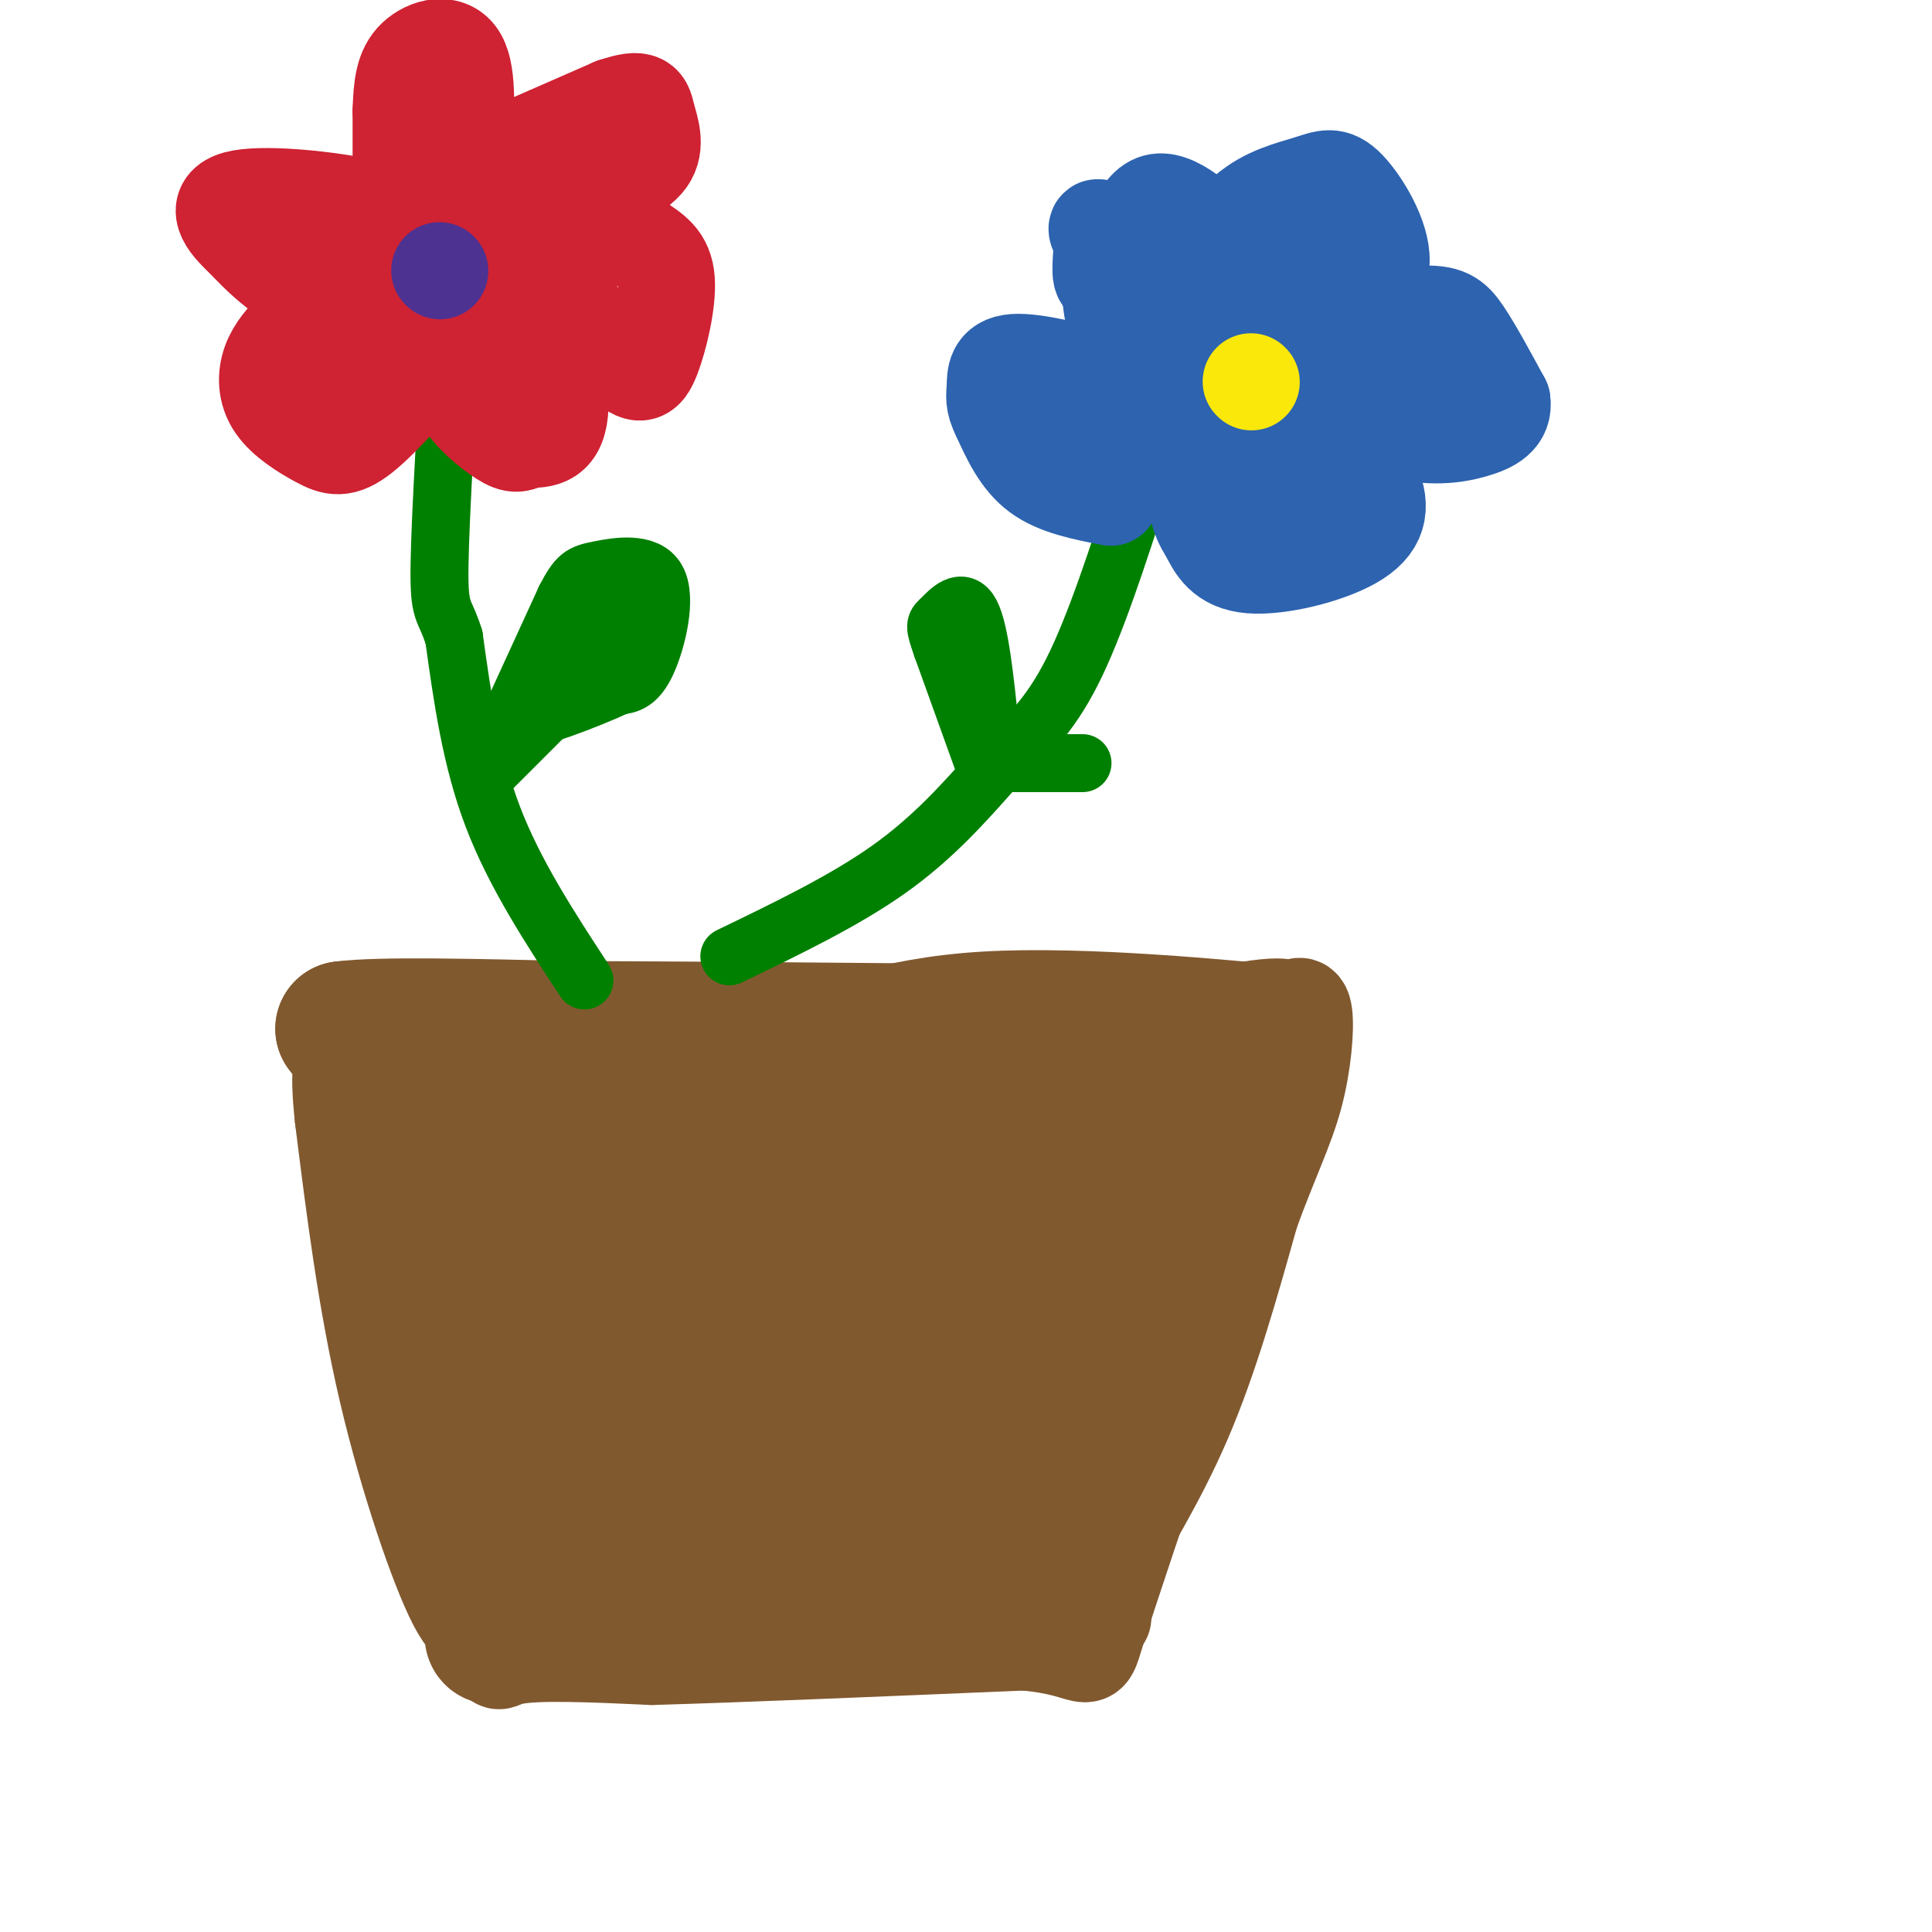 <svg viewBox='0 0 400 400' version='1.1' xmlns='http://www.w3.org/2000/svg' xmlns:xlink='http://www.w3.org/1999/xlink'><g fill='none' stroke='#81592f' stroke-width='20' stroke-linecap='round' stroke-linejoin='round'><path d='M87,211c0.000,0.000 4.000,27.000 4,27'/><path d='M91,238c2.333,19.500 6.167,54.750 10,90'/><path d='M101,328c2.667,15.667 4.333,9.833 6,4'/><path d='M107,332c19.167,1.000 64.083,1.500 109,2'/><path d='M216,334c18.778,0.756 11.222,1.644 9,0c-2.222,-1.644 0.889,-5.822 4,-10'/><path d='M229,324c3.556,-6.311 10.444,-17.089 16,-30c5.556,-12.911 9.778,-27.956 14,-43'/><path d='M259,251c4.048,-11.071 7.167,-17.250 9,-24c1.833,-6.750 2.381,-14.071 2,-17c-0.381,-2.929 -1.690,-1.464 -3,0'/><path d='M267,210c-12.583,-1.202 -42.542,-4.208 -63,-3c-20.458,1.208 -31.417,6.631 -44,9c-12.583,2.369 -26.792,1.685 -41,1'/><path d='M119,217c-9.131,0.488 -11.458,1.208 -15,0c-3.542,-1.208 -8.298,-4.345 -9,-6c-0.702,-1.655 2.649,-1.827 6,-2'/><path d='M101,209c25.500,-0.167 86.250,0.417 147,1'/><path d='M248,210c26.202,-0.750 18.208,-3.125 6,0c-12.208,3.125 -28.631,11.750 -40,16c-11.369,4.250 -17.685,4.125 -24,4'/><path d='M190,230c-20.274,0.095 -58.958,-1.667 -76,-2c-17.042,-0.333 -12.440,0.762 -11,3c1.440,2.238 -0.280,5.619 -2,9'/><path d='M101,240c0.167,16.500 1.583,53.250 3,90'/><path d='M104,330c-0.378,16.889 -2.822,14.111 2,13c4.822,-1.111 16.911,-0.556 29,0'/><path d='M135,343c17.667,-0.500 47.333,-1.750 77,-3'/><path d='M212,340c14.600,1.222 12.600,5.778 15,-2c2.400,-7.778 9.200,-27.889 16,-48'/><path d='M243,290c9.244,-27.200 24.356,-71.200 20,-72c-4.356,-0.800 -28.178,41.600 -52,84'/><path d='M211,302c-11.156,17.644 -13.044,19.756 -10,21c3.044,1.244 11.022,1.622 19,2'/><path d='M220,325c5.667,-11.500 10.333,-41.250 15,-71'/></g>
<g fill='none' stroke='#81592f' stroke-width='28' stroke-linecap='round' stroke-linejoin='round'><path d='M210,258c0.000,0.000 22.000,-20.000 22,-20'/><path d='M232,238c3.881,-4.298 2.583,-5.042 3,-6c0.417,-0.958 2.548,-2.131 -12,-1c-14.548,1.131 -45.774,4.565 -77,8'/><path d='M146,239c-20.467,0.978 -33.133,-0.578 -38,8c-4.867,8.578 -1.933,27.289 1,46'/><path d='M109,293c0.206,13.046 0.220,22.662 0,28c-0.220,5.338 -0.675,6.399 6,8c6.675,1.601 20.478,3.743 32,3c11.522,-0.743 20.761,-4.372 30,-8'/><path d='M177,324c7.531,-2.225 11.360,-3.786 14,-5c2.640,-1.214 4.091,-2.079 7,-7c2.909,-4.921 7.274,-13.896 10,-21c2.726,-7.104 3.811,-12.336 2,-19c-1.811,-6.664 -6.517,-14.761 -13,-18c-6.483,-3.239 -14.741,-1.619 -23,0'/><path d='M174,254c-7.806,1.388 -15.821,4.857 -22,9c-6.179,4.143 -10.523,8.960 -14,14c-3.477,5.040 -6.087,10.304 -8,17c-1.913,6.696 -3.129,14.824 -2,19c1.129,4.176 4.604,4.401 7,5c2.396,0.599 3.714,1.573 14,2c10.286,0.427 29.538,0.307 44,-2c14.462,-2.307 24.132,-6.802 29,-11c4.868,-4.198 4.934,-8.099 5,-12'/><path d='M227,295c0.812,-3.955 0.340,-7.844 -4,-12c-4.340,-4.156 -12.550,-8.579 -24,-11c-11.450,-2.421 -26.141,-2.840 -34,-2c-7.859,0.840 -8.887,2.938 -10,5c-1.113,2.062 -2.312,4.088 -4,7c-1.688,2.912 -3.865,6.708 -5,12c-1.135,5.292 -1.229,12.079 0,16c1.229,3.921 3.780,4.978 9,5c5.220,0.022 13.110,-0.989 21,-2'/><path d='M176,313c5.427,-1.347 8.496,-3.715 12,-8c3.504,-4.285 7.444,-10.489 5,-15c-2.444,-4.511 -11.274,-7.330 -24,-2c-12.726,5.330 -29.350,18.809 -37,16c-7.650,-2.809 -6.325,-21.904 -5,-41'/><path d='M127,263c-1.690,-8.310 -3.417,-8.583 -4,-13c-0.583,-4.417 -0.024,-12.976 -3,0c-2.976,12.976 -9.488,47.488 -16,82'/><path d='M104,332c-2.880,12.874 -2.081,4.059 -2,2c0.081,-2.059 -0.555,2.638 -4,-4c-3.445,-6.638 -9.699,-24.611 -14,-43c-4.301,-18.389 -6.651,-37.195 -9,-56'/><path d='M75,231c-1.222,-11.111 0.222,-10.889 0,-12c-0.222,-1.111 -2.111,-3.556 -4,-6'/><path d='M71,213c7.333,-1.000 27.667,-0.500 48,0'/><path d='M119,213c24.000,1.667 60.000,5.833 96,10'/><path d='M215,223c19.611,0.290 20.638,-3.984 3,0c-17.638,3.984 -53.941,16.226 -73,23c-19.059,6.774 -20.874,8.078 -21,9c-0.126,0.922 1.437,1.461 3,2'/><path d='M127,257c3.667,1.500 11.333,4.250 19,7'/></g>
<g fill='none' stroke='#008000' stroke-width='12' stroke-linecap='round' stroke-linejoin='round'><path d='M121,203c-7.250,-11.083 -14.500,-22.167 -19,-34c-4.500,-11.833 -6.250,-24.417 -8,-37'/><path d='M94,132c-2.044,-6.556 -3.156,-4.444 -3,-15c0.156,-10.556 1.578,-33.778 3,-57'/><path d='M151,198c11.917,-5.750 23.833,-11.500 33,-18c9.167,-6.500 15.583,-13.750 22,-21'/><path d='M206,159c6.356,-6.022 11.244,-10.578 16,-20c4.756,-9.422 9.378,-23.711 14,-38'/></g>
<g fill='none' stroke='#4d3292' stroke-width='20' stroke-linecap='round' stroke-linejoin='round'><path d='M93,56c0.000,0.000 1.000,0.000 1,0'/><path d='M94,56c1.417,-0.333 4.458,-1.167 6,-1c1.542,0.167 1.583,1.333 0,3c-1.583,1.667 -4.792,3.833 -8,6'/><path d='M92,64c-2.250,0.869 -3.875,0.042 -5,-2c-1.125,-2.042 -1.750,-5.298 0,-7c1.750,-1.702 5.875,-1.851 10,-2'/><path d='M97,53c3.509,-0.545 7.281,-0.909 9,0c1.719,0.909 1.386,3.091 0,6c-1.386,2.909 -3.825,6.545 -6,8c-2.175,1.455 -4.088,0.727 -6,0'/><path d='M94,67c-2.000,-3.067 -4.000,-10.733 -3,-14c1.000,-3.267 5.000,-2.133 9,-1'/><path d='M100,52c1.500,0.333 0.750,1.667 0,3'/></g>
<g fill='none' stroke='#cf2233' stroke-width='20' stroke-linecap='round' stroke-linejoin='round'><path d='M83,42c0.000,0.000 0.000,-19.000 0,-19'/><path d='M83,23c0.155,-5.190 0.542,-8.667 3,-11c2.458,-2.333 6.988,-3.524 9,0c2.012,3.524 1.506,11.762 1,20'/><path d='M96,32c0.000,4.000 -0.500,4.000 -1,4'/><path d='M95,36c0.000,0.000 32.000,-14.000 32,-14'/><path d='M127,22c6.380,-2.163 6.329,-0.569 7,2c0.671,2.569 2.065,6.115 0,9c-2.065,2.885 -7.590,5.110 -12,6c-4.410,0.890 -7.705,0.445 -11,0'/><path d='M111,39c-3.310,-0.083 -6.083,-0.292 -4,0c2.083,0.292 9.024,1.083 14,3c4.976,1.917 7.988,4.958 11,8'/><path d='M132,50c3.191,2.144 5.670,3.502 6,8c0.330,4.498 -1.488,12.134 -3,16c-1.512,3.866 -2.718,3.962 -6,1c-3.282,-2.962 -8.641,-8.981 -14,-15'/><path d='M115,60c-1.644,2.689 1.244,16.911 1,24c-0.244,7.089 -3.622,7.044 -7,7'/><path d='M109,91c-1.880,1.306 -3.081,1.072 -6,-1c-2.919,-2.072 -7.555,-5.981 -9,-11c-1.445,-5.019 0.301,-11.148 0,-12c-0.301,-0.852 -2.651,3.574 -5,8'/><path d='M89,75c-3.536,4.493 -9.876,11.726 -14,15c-4.124,3.274 -6.033,2.589 -9,1c-2.967,-1.589 -6.991,-4.082 -9,-7c-2.009,-2.918 -2.003,-6.262 -1,-9c1.003,-2.738 3.001,-4.869 5,-7'/><path d='M61,68c7.071,-1.667 22.250,-2.333 24,-3c1.750,-0.667 -9.929,-1.333 -18,-4c-8.071,-2.667 -12.536,-7.333 -17,-12'/><path d='M50,49c-4.024,-3.714 -5.583,-7.000 0,-8c5.583,-1.000 18.310,0.286 26,2c7.690,1.714 10.345,3.857 13,6'/><path d='M89,49c1.512,3.774 -1.208,10.208 2,13c3.208,2.792 12.345,1.940 16,1c3.655,-0.940 1.827,-1.970 0,-3'/><path d='M107,60c0.542,-1.530 1.898,-3.853 0,-6c-1.898,-2.147 -7.049,-4.116 -10,0c-2.951,4.116 -3.700,14.319 -7,19c-3.300,4.681 -9.150,3.841 -15,3'/><path d='M75,76c-3.369,0.286 -4.292,-0.500 -6,0c-1.708,0.500 -4.202,2.286 0,3c4.202,0.714 15.101,0.357 26,0'/><path d='M95,79c6.833,0.000 10.917,0.000 15,0'/></g>
<g fill='none' stroke='#2d63af' stroke-width='20' stroke-linecap='round' stroke-linejoin='round'><path d='M230,103c-5.583,-1.083 -11.167,-2.167 -15,-5c-3.833,-2.833 -5.917,-7.417 -8,-12'/><path d='M207,86c-1.452,-2.869 -1.083,-4.042 -1,-6c0.083,-1.958 -0.119,-4.702 4,-5c4.119,-0.298 12.560,1.851 21,4'/><path d='M231,79c2.805,-2.935 -0.681,-12.271 -1,-17c-0.319,-4.729 2.530,-4.850 6,-6c3.470,-1.150 7.563,-3.329 10,-2c2.437,1.329 3.219,6.164 4,11'/><path d='M250,65c0.857,4.381 1.000,9.833 0,9c-1.000,-0.833 -3.143,-7.952 -2,-14c1.143,-6.048 5.571,-11.024 10,-16'/><path d='M258,44c4.147,-3.691 9.514,-4.917 13,-6c3.486,-1.083 5.093,-2.022 8,1c2.907,3.022 7.116,10.006 7,15c-0.116,4.994 -4.558,7.997 -9,11'/><path d='M277,65c2.012,1.631 11.542,0.208 17,0c5.458,-0.208 6.845,0.798 9,4c2.155,3.202 5.077,8.601 8,14'/><path d='M311,83c0.517,3.404 -2.191,4.912 -6,6c-3.809,1.088 -8.718,1.754 -16,0c-7.282,-1.754 -16.938,-5.930 -20,-7c-3.062,-1.070 0.469,0.965 4,3'/><path d='M273,85c3.046,3.236 8.662,9.826 11,15c2.338,5.174 1.399,8.931 -4,12c-5.399,3.069 -15.257,5.448 -21,5c-5.743,-0.448 -7.372,-3.724 -9,-7'/><path d='M250,110c-2.000,-2.833 -2.500,-6.417 -3,-10'/><path d='M247,100c0.825,-0.880 4.386,1.919 8,3c3.614,1.081 7.281,0.445 11,0c3.719,-0.445 7.491,-0.699 1,-3c-6.491,-2.301 -23.246,-6.651 -40,-11'/><path d='M227,89c-8.071,-3.048 -8.250,-5.167 -2,-5c6.250,0.167 18.929,2.619 27,-1c8.071,-3.619 11.536,-13.310 15,-23'/><path d='M267,60c3.356,-5.222 4.244,-6.778 8,-3c3.756,3.778 10.378,12.889 17,22'/><path d='M292,79c-3.000,1.667 -19.000,-5.167 -35,-12'/><path d='M257,67c-10.333,-4.667 -18.667,-10.333 -27,-16'/><path d='M230,51c-4.583,-3.702 -2.542,-4.958 -2,-3c0.542,1.958 -0.417,7.131 0,9c0.417,1.869 2.208,0.435 4,-1'/><path d='M232,56c1.467,-3.711 3.133,-12.489 7,-14c3.867,-1.511 9.933,4.244 16,10'/><path d='M255,52c2.833,2.000 1.917,2.000 1,2'/></g>
<g fill='none' stroke='#4d3292' stroke-width='20' stroke-linecap='round' stroke-linejoin='round'><path d='M91,56c0.000,0.000 0.100,0.100 0.1,0.1'/></g>
<g fill='none' stroke='#fae80b' stroke-width='20' stroke-linecap='round' stroke-linejoin='round'><path d='M259,79c0.000,0.000 0.100,0.100 0.1,0.1'/></g>
<g fill='none' stroke='#008000' stroke-width='12' stroke-linecap='round' stroke-linejoin='round'><path d='M100,161c0.000,0.000 17.000,-17.000 17,-17'/><path d='M117,144c3.667,-3.833 4.333,-4.917 5,-6'/><path d='M106,148c0.000,0.000 11.000,-24.000 11,-24'/><path d='M117,124c2.547,-4.938 3.415,-5.282 7,-6c3.585,-0.718 9.888,-1.809 12,2c2.112,3.809 0.032,12.517 -2,17c-2.032,4.483 -4.016,4.742 -6,5'/><path d='M128,142c-6.089,2.867 -18.311,7.533 -21,7c-2.689,-0.533 4.156,-6.267 11,-12'/><path d='M118,137c3.222,-4.933 5.778,-11.267 8,-14c2.222,-2.733 4.111,-1.867 6,-1'/><path d='M132,122c1.167,1.333 1.083,5.167 1,9'/><path d='M133,131c0.000,0.000 -12.000,9.000 -12,9'/><path d='M204,159c0.000,0.000 -9.000,-25.000 -9,-25'/><path d='M195,134c-1.702,-4.881 -1.458,-4.583 0,-6c1.458,-1.417 4.131,-4.548 6,-1c1.869,3.548 2.935,13.774 4,24'/><path d='M205,151c0.667,4.500 0.333,3.750 0,3'/><path d='M205,158c0.000,0.000 15.000,0.000 15,0'/><path d='M220,158c3.711,0.000 5.489,0.000 3,0c-2.489,0.000 -9.244,0.000 -16,0'/><path d='M207,158c-2.833,0.000 -1.917,0.000 -1,0'/></g>
</svg>